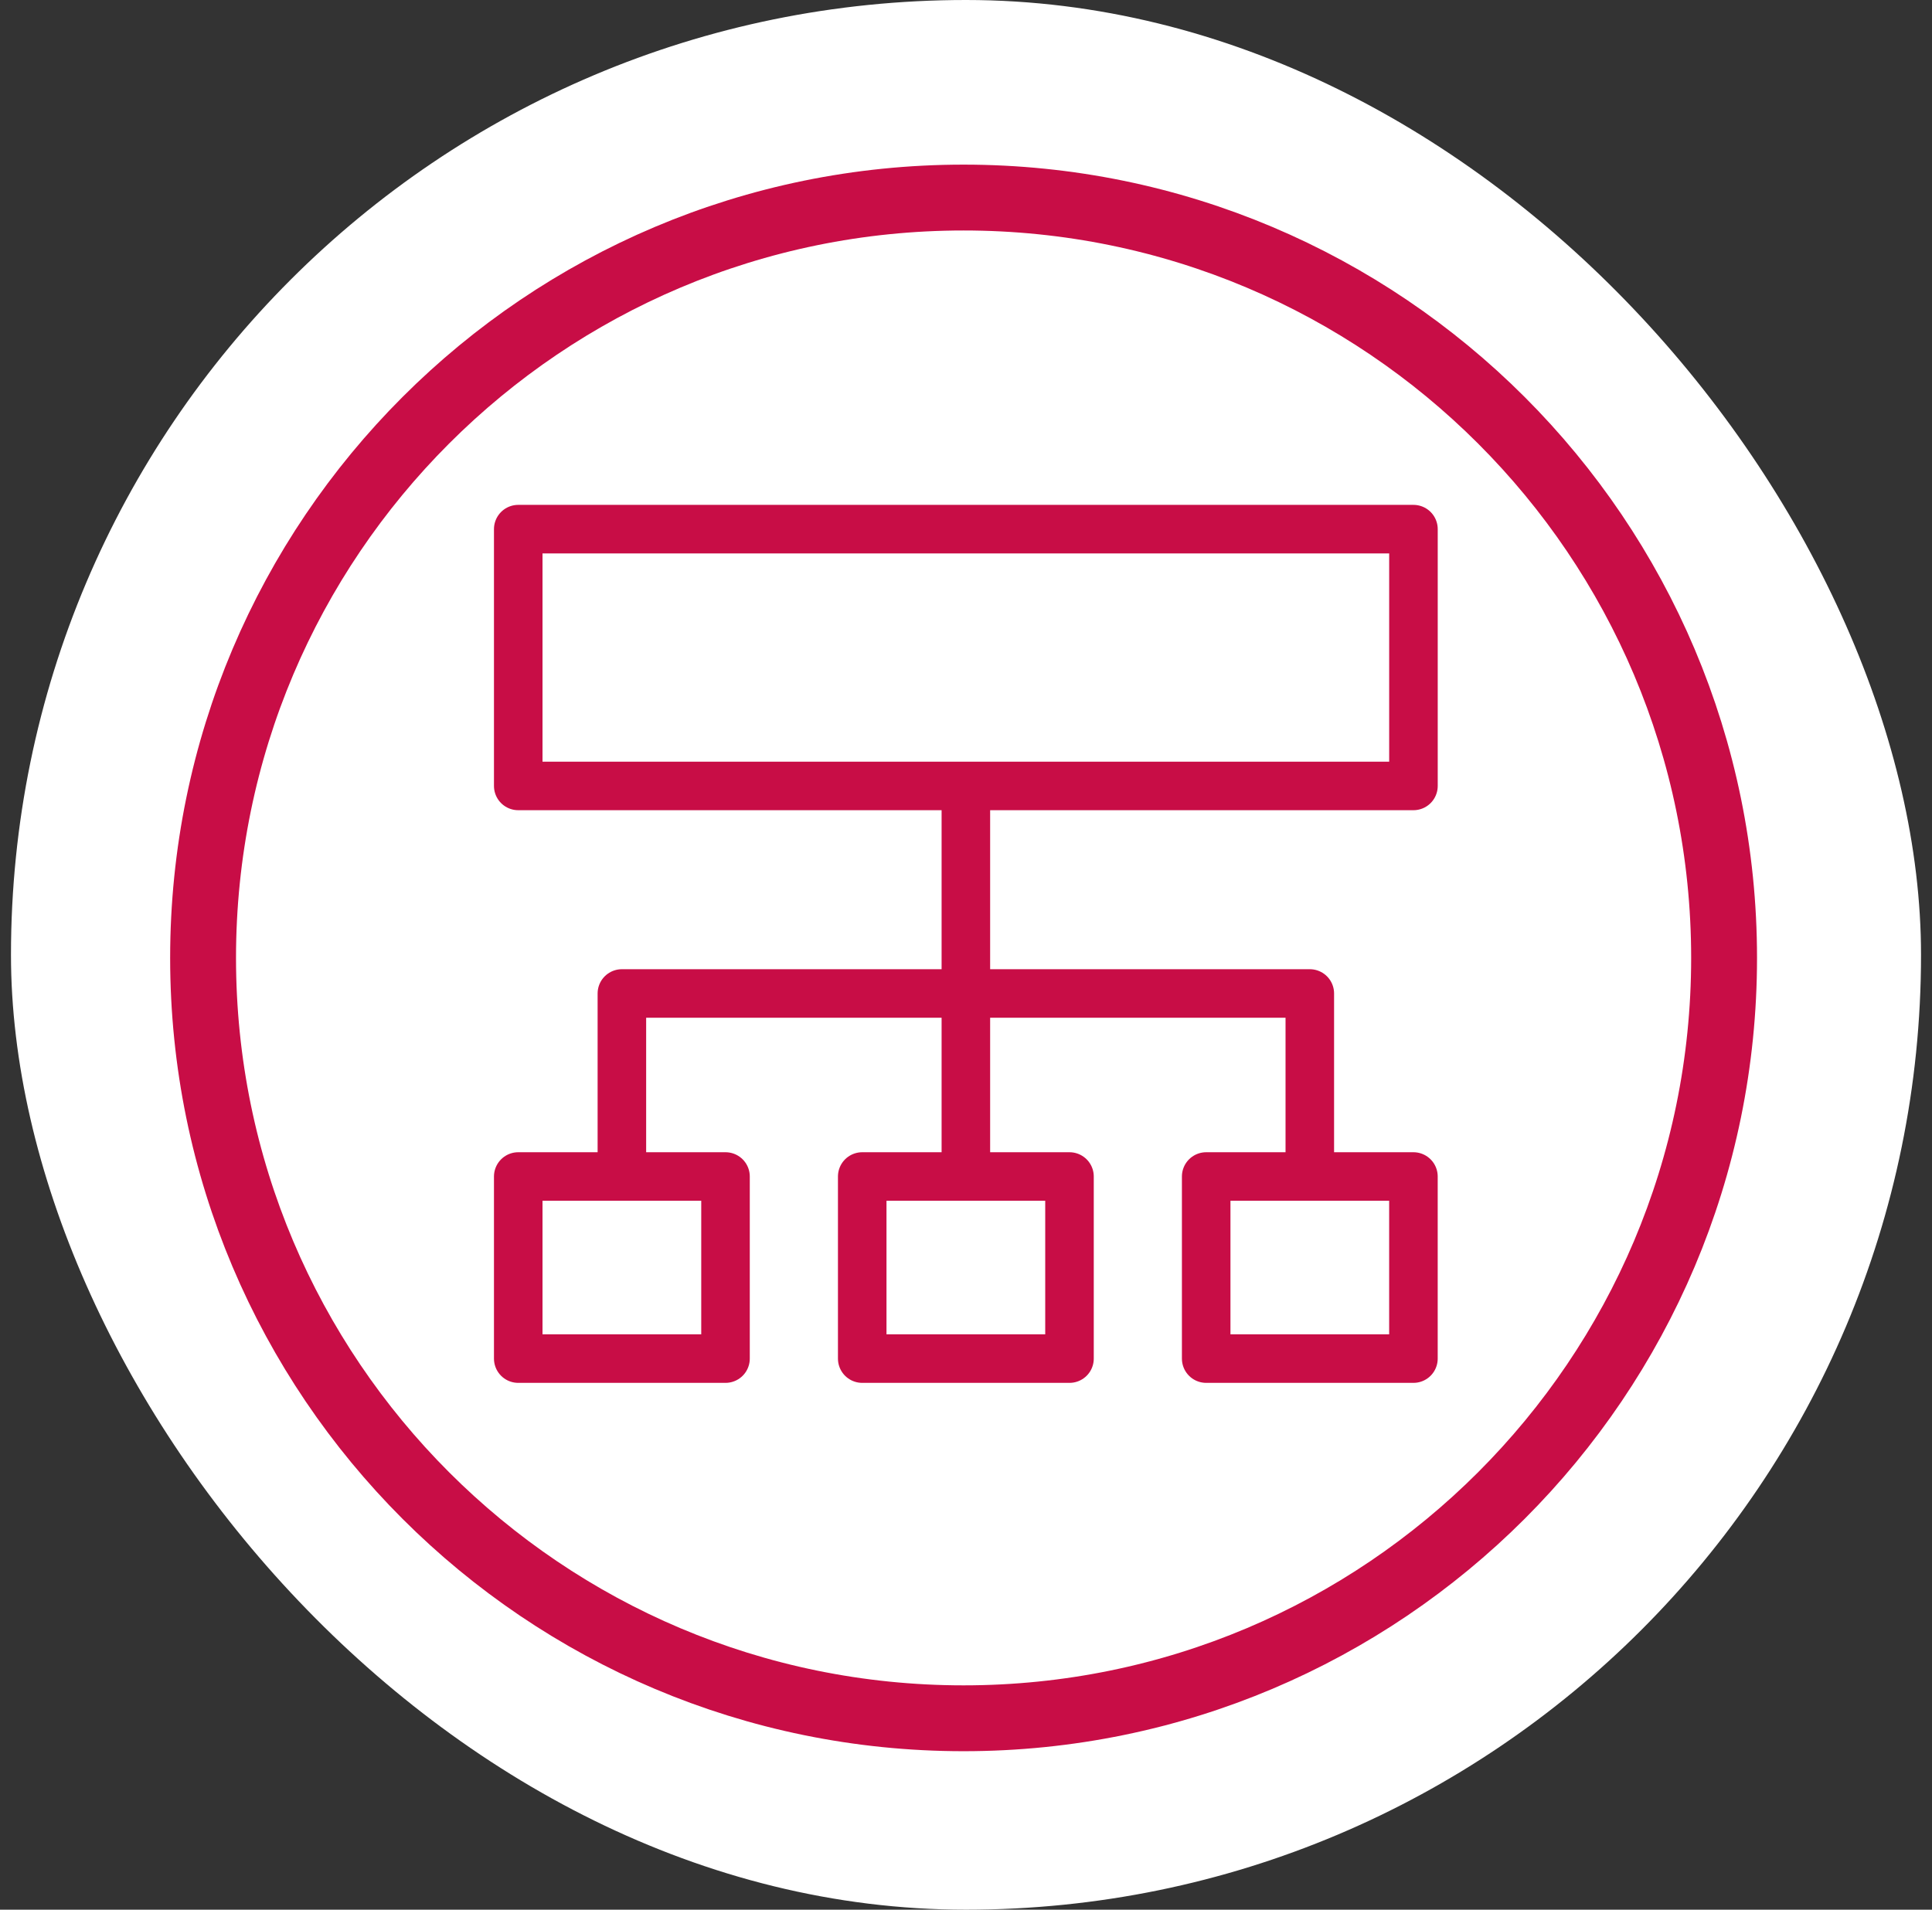 <svg width="88" height="87" viewBox="0 0 88 87" fill="none" xmlns="http://www.w3.org/2000/svg">
<rect x="0" y="0" width="88" height="87" fill="#333333" stroke="none"/>
<rect x="0.5" width="87" height="87" rx="43.5" fill="white"/>
<path d="M43.89 78.28C63.021 78.28 78.53 62.771 78.53 43.64C78.53 24.509 63.021 9 43.89 9C24.759 9 9.25 24.509 9.25 43.64C9.25 62.771 24.759 78.28 43.89 78.28Z" stroke="#C80D46" stroke-width="3" stroke-linejoin="round"/>
<g clip-path="url(#clip0_1399_32378)">
<path d="M64.381 24.106H23.605V35.805H64.381V24.106Z" stroke="#C80D46" stroke-width="2.211" stroke-linejoin="round"/>
<path d="M28.326 53.598V45.26H59.66V53.598" stroke="#C80D46" stroke-width="2.211" stroke-linejoin="round"/>
<path d="M33.046 53.598H23.605V61.894H33.046V53.598Z" stroke="#C80D46" stroke-width="2.211" stroke-linejoin="round"/>
<path d="M48.714 53.598H39.273V61.894H48.714V53.598Z" stroke="#C80D46" stroke-width="2.211" stroke-linejoin="round"/>
<path d="M64.38 53.598H54.94V61.894H64.38V53.598Z" stroke="#C80D46" stroke-width="2.211" stroke-linejoin="round"/>
<path d="M43.994 35.874V53.598" stroke="#C80D46" stroke-width="2.211" stroke-linejoin="round"/>
</g>
<defs>
<clipPath id="clip0_1399_32378">
<rect width="42.987" height="40" fill="white" transform="translate(22.5 23)"/>
</clipPath>
</defs>
</svg>
